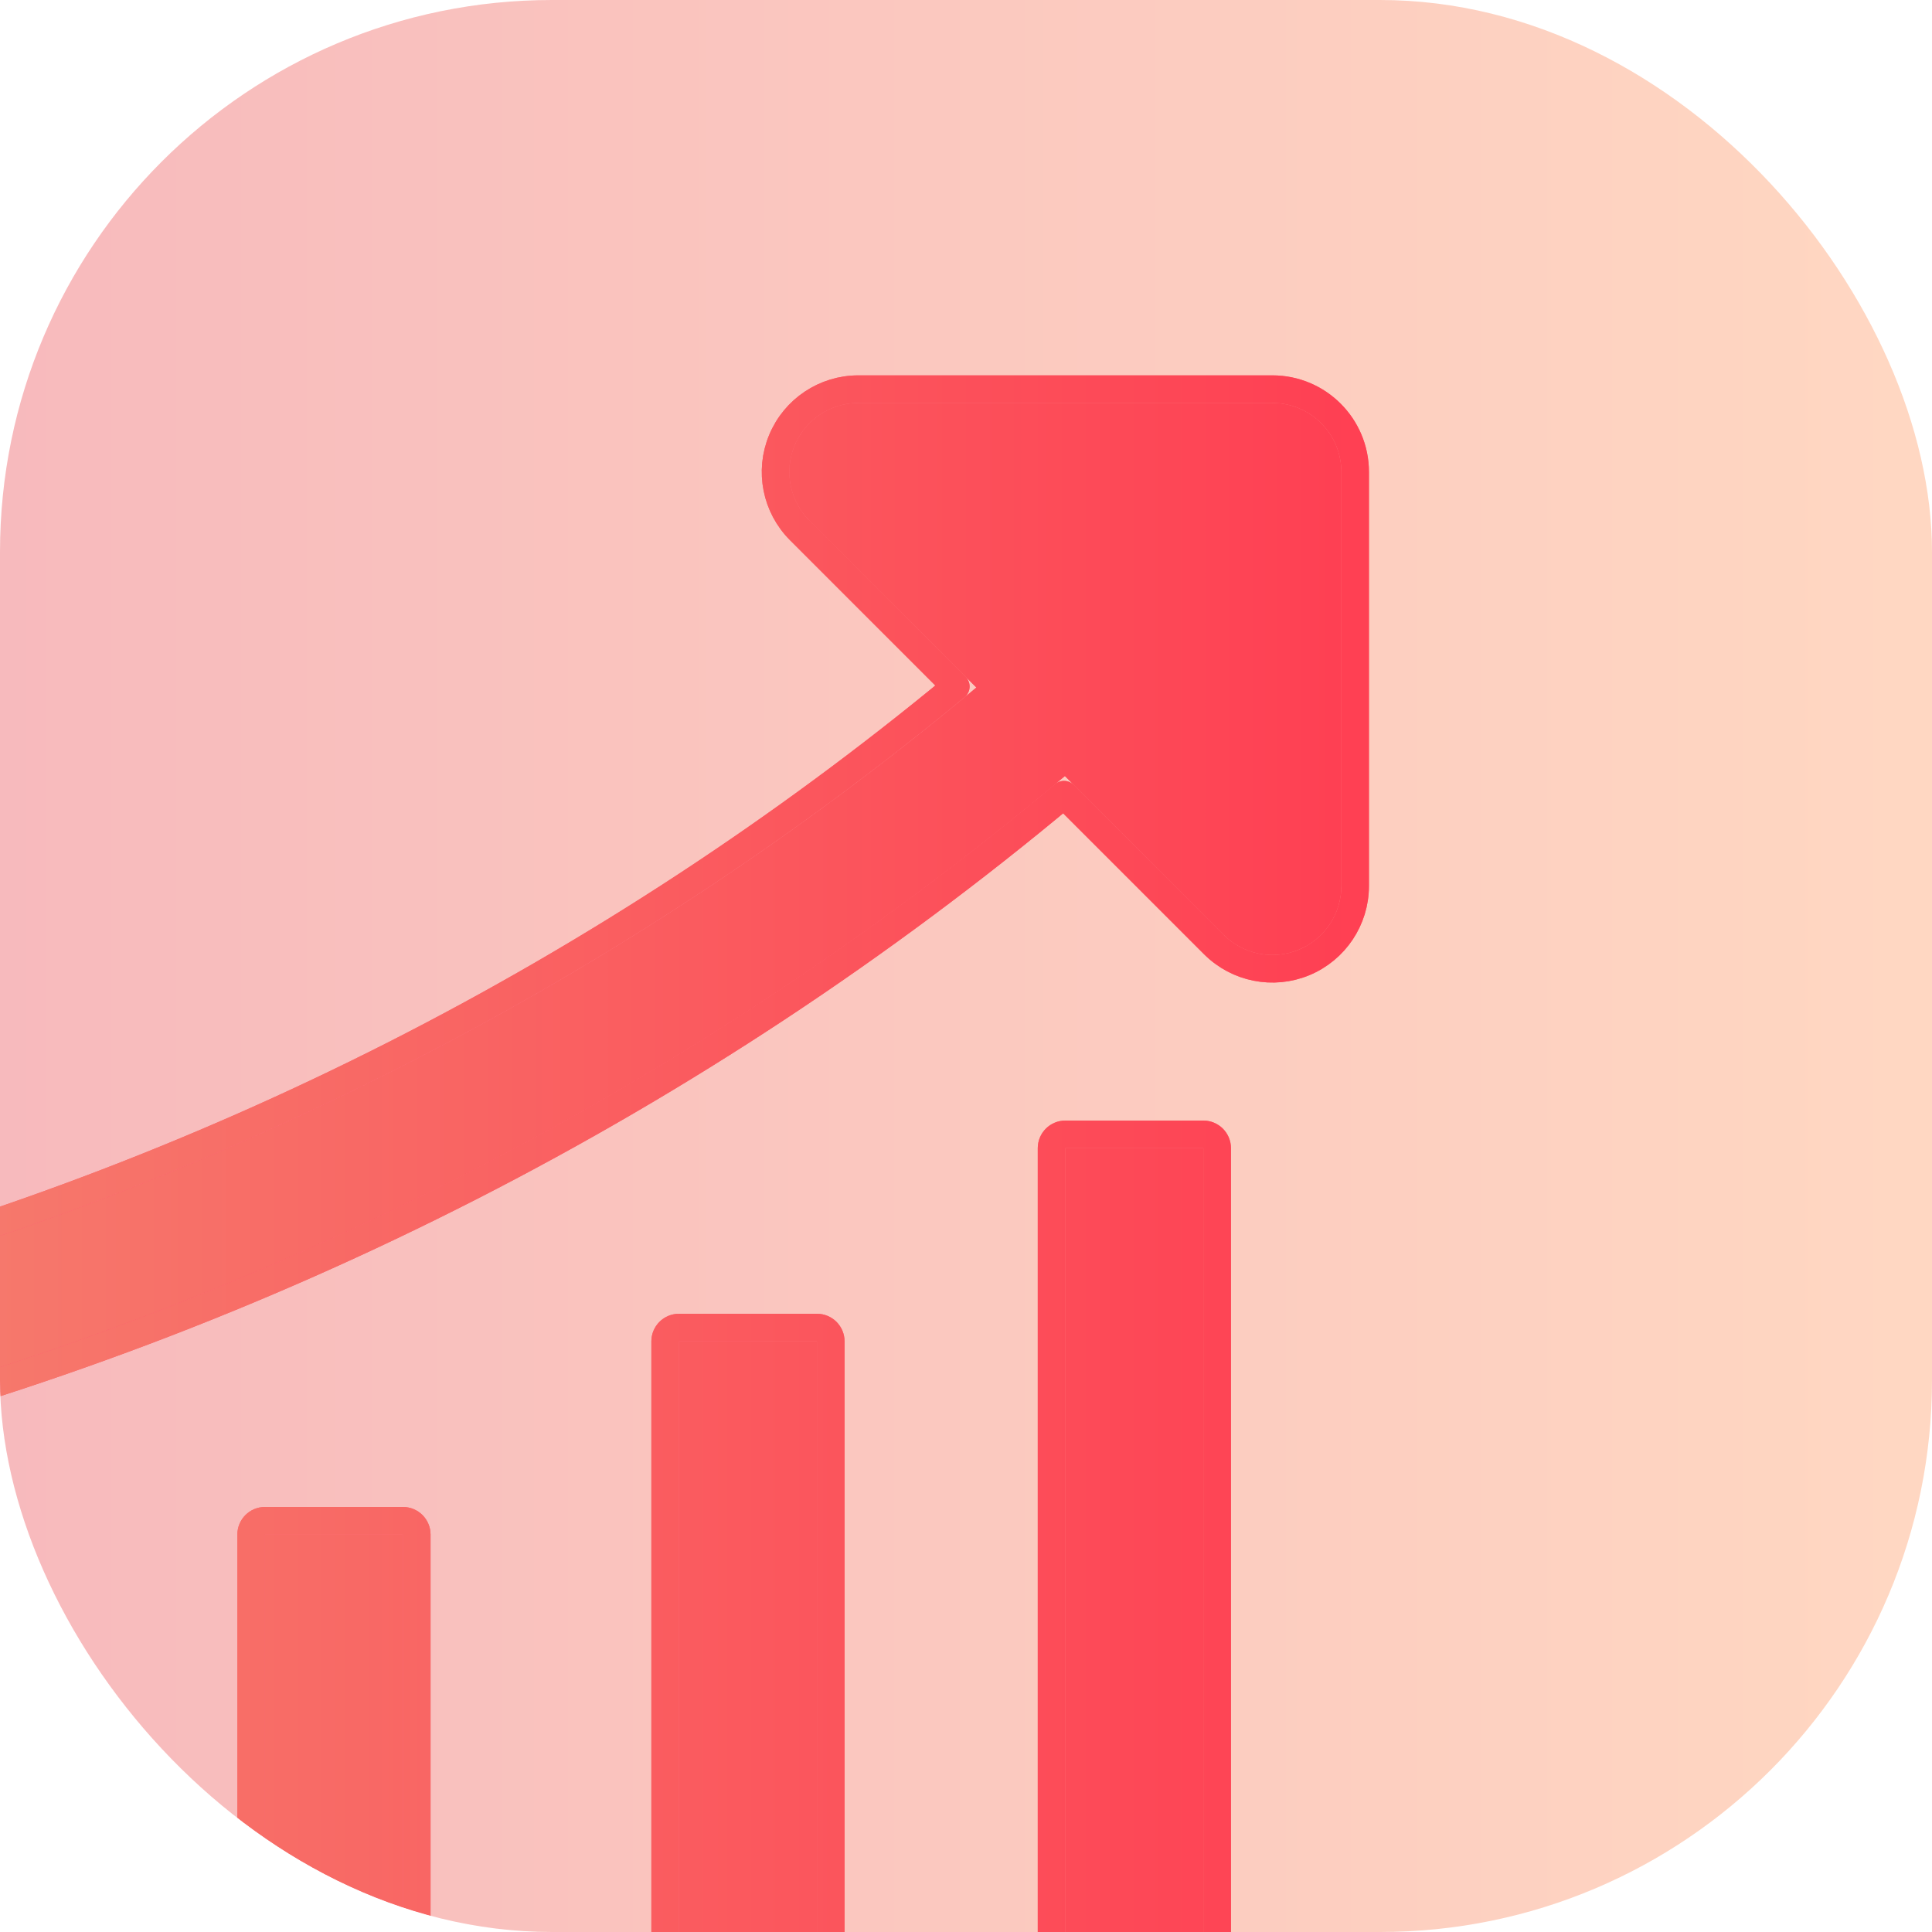 <svg width="70" height="70" viewBox="0 0 70 70" fill="none" xmlns="http://www.w3.org/2000/svg">
<g clip-path="url(#clip0_676_3558)">
<rect width="70" height="70" rx="20" fill="white"/>
<rect width="70" height="70" rx="20" fill="url(#paint0_linear_676_3558)" fill-opacity="0.4"/>
<g filter="url(#filter0_d_676_3558)">
<path d="M31.5 15C30.489 15 29.577 15.609 29.19 16.543C28.803 17.477 29.017 18.553 29.732 19.268L35.775 25.31C23.083 35.917 8.093 43.575 -8 47.669L-6.886 52.049C9.996 47.755 25.708 39.693 38.983 28.518L44.732 34.268C45.447 34.983 46.523 35.197 47.457 34.81C48.391 34.423 49 33.511 49 32.5V17.5C49 16.119 47.881 15 46.5 15H31.5Z" fill="#FF4053"/>
<path d="M31.5 15C30.489 15 29.577 15.609 29.19 16.543C28.803 17.477 29.017 18.553 29.732 19.268L35.775 25.31C23.083 35.917 8.093 43.575 -8 47.669L-6.886 52.049C9.996 47.755 25.708 39.693 38.983 28.518L44.732 34.268C45.447 34.983 46.523 35.197 47.457 34.81C48.391 34.423 49 33.511 49 32.5V17.5C49 16.119 47.881 15 46.5 15H31.5Z" fill="url(#paint1_linear_676_3558)" fill-opacity="0.7"/>
<path d="M39 42H44V72H39V42Z" fill="#FF4053"/>
<path d="M39 42H44V72H39V42Z" fill="url(#paint2_linear_676_3558)" fill-opacity="0.7"/>
<path d="M-4 62H1V72H-4V62Z" fill="#FF4053"/>
<path d="M-4 62H1V72H-4V62Z" fill="url(#paint3_linear_676_3558)" fill-opacity="0.7"/>
<path d="M30 49H25V72H30V49Z" fill="#FF4053"/>
<path d="M30 49H25V72H30V49Z" fill="url(#paint4_linear_676_3558)" fill-opacity="0.7"/>
<path d="M10 56H15V72H10V56Z" fill="#FF4053"/>
<path d="M10 56H15V72H10V56Z" fill="url(#paint5_linear_676_3558)" fill-opacity="0.7"/>
<path d="M1 61.5C1.276 61.5 1.5 61.724 1.5 62V72C1.5 72.276 1.276 72.5 1 72.5H-4C-4.276 72.5 -4.5 72.276 -4.5 72V62C-4.5 61.724 -4.276 61.5 -4 61.5H1ZM15 55.5C15.276 55.5 15.5 55.724 15.5 56V72C15.5 72.276 15.276 72.5 15 72.5H10C9.724 72.5 9.5 72.276 9.5 72V56C9.5 55.724 9.724 55.5 10 55.5H15ZM30 48.5C30.276 48.5 30.5 48.724 30.5 49V72C30.5 72.276 30.276 72.5 30 72.5H25C24.724 72.5 24.5 72.276 24.5 72V49C24.5 48.724 24.724 48.5 25 48.5H30ZM44 41.5C44.276 41.5 44.5 41.724 44.5 42V72C44.5 72.276 44.276 72.5 44 72.5H39C38.724 72.5 38.5 72.276 38.5 72V42C38.5 41.724 38.724 41.5 39 41.5H44ZM46.5 14.5C48.157 14.5 49.5 15.843 49.5 17.5V32.5C49.5 33.713 48.769 34.807 47.648 35.272C46.527 35.736 45.237 35.479 44.379 34.621L38.951 29.193C25.693 40.263 10.043 48.259 -6.763 52.534C-7.03 52.602 -7.302 52.44 -7.37 52.173L-8.484 47.792C-8.517 47.663 -8.497 47.527 -8.43 47.413C-8.362 47.299 -8.251 47.217 -8.123 47.185C7.72 43.154 22.487 35.651 35.031 25.274L29.379 19.621C28.521 18.763 28.264 17.473 28.729 16.352C29.193 15.231 30.287 14.5 31.5 14.5H46.5Z" stroke="#FF4053" stroke-linecap="square" stroke-linejoin="round"/>
<path d="M1 61.5C1.276 61.5 1.5 61.724 1.5 62V72C1.5 72.276 1.276 72.5 1 72.5H-4C-4.276 72.5 -4.5 72.276 -4.5 72V62C-4.5 61.724 -4.276 61.5 -4 61.5H1ZM15 55.5C15.276 55.5 15.5 55.724 15.5 56V72C15.5 72.276 15.276 72.5 15 72.5H10C9.724 72.5 9.5 72.276 9.5 72V56C9.5 55.724 9.724 55.5 10 55.5H15ZM30 48.5C30.276 48.5 30.5 48.724 30.5 49V72C30.5 72.276 30.276 72.5 30 72.5H25C24.724 72.5 24.5 72.276 24.5 72V49C24.5 48.724 24.724 48.5 25 48.5H30ZM44 41.5C44.276 41.5 44.5 41.724 44.5 42V72C44.5 72.276 44.276 72.5 44 72.5H39C38.724 72.5 38.5 72.276 38.5 72V42C38.5 41.724 38.724 41.5 39 41.5H44ZM46.5 14.5C48.157 14.5 49.5 15.843 49.5 17.5V32.5C49.5 33.713 48.769 34.807 47.648 35.272C46.527 35.736 45.237 35.479 44.379 34.621L38.951 29.193C25.693 40.263 10.043 48.259 -6.763 52.534C-7.03 52.602 -7.302 52.44 -7.37 52.173L-8.484 47.792C-8.517 47.663 -8.497 47.527 -8.43 47.413C-8.362 47.299 -8.251 47.217 -8.123 47.185C7.72 43.154 22.487 35.651 35.031 25.274L29.379 19.621C28.521 18.763 28.264 17.473 28.729 16.352C29.193 15.231 30.287 14.5 31.5 14.5H46.5Z" stroke="url(#paint6_linear_676_3558)" stroke-opacity="0.7" stroke-linecap="square" stroke-linejoin="round"/>
</g>
</g>
<defs>
<filter id="filter0_d_676_3558" x="-9.4" y="13.6" width="59.4" height="59.4" filterUnits="userSpaceOnUse" color-interpolation-filters="sRGB">
<feFlood flood-opacity="0" result="BackgroundImageFix"/>
<feColorMatrix in="SourceAlpha" type="matrix" values="0 0 0 0 0 0 0 0 0 0 0 0 0 0 0 0 0 0 127 0" result="hardAlpha"/>
<feOffset dx="-0.4" dy="-0.4"/>
<feComposite in2="hardAlpha" operator="out"/>
<feColorMatrix type="matrix" values="0 0 0 0 1 0 0 0 0 1 0 0 0 0 1 0 0 0 0.9 0"/>
<feBlend mode="normal" in2="BackgroundImageFix" result="effect1_dropShadow_676_3558"/>
<feBlend mode="normal" in="SourceGraphic" in2="effect1_dropShadow_676_3558" result="shape"/>
</filter>
<linearGradient id="paint0_linear_676_3558" x1="70" y1="35" x2="0" y2="35" gradientUnits="userSpaceOnUse">
<stop stop-color="#FF9C66"/>
<stop offset="1" stop-color="#EC5259"/>
</linearGradient>
<linearGradient id="paint1_linear_676_3558" x1="-3.725" y1="33.52" x2="49" y2="33.52" gradientUnits="userSpaceOnUse">
<stop stop-color="#F29779"/>
<stop offset="1" stop-color="#FF4053"/>
</linearGradient>
<linearGradient id="paint2_linear_676_3558" x1="-3.725" y1="33.52" x2="49" y2="33.52" gradientUnits="userSpaceOnUse">
<stop stop-color="#F29779"/>
<stop offset="1" stop-color="#FF4053"/>
</linearGradient>
<linearGradient id="paint3_linear_676_3558" x1="-3.725" y1="33.52" x2="49" y2="33.52" gradientUnits="userSpaceOnUse">
<stop stop-color="#F29779"/>
<stop offset="1" stop-color="#FF4053"/>
</linearGradient>
<linearGradient id="paint4_linear_676_3558" x1="-3.725" y1="33.52" x2="49" y2="33.52" gradientUnits="userSpaceOnUse">
<stop stop-color="#F29779"/>
<stop offset="1" stop-color="#FF4053"/>
</linearGradient>
<linearGradient id="paint5_linear_676_3558" x1="-3.725" y1="33.52" x2="49" y2="33.52" gradientUnits="userSpaceOnUse">
<stop stop-color="#F29779"/>
<stop offset="1" stop-color="#FF4053"/>
</linearGradient>
<linearGradient id="paint6_linear_676_3558" x1="-3.725" y1="33.52" x2="49" y2="33.52" gradientUnits="userSpaceOnUse">
<stop stop-color="#F29779"/>
<stop offset="1" stop-color="#FF4053"/>
</linearGradient>
<clipPath id="clip0_676_3558">
<rect width="70" height="70" rx="20" fill="white"/>
</clipPath>
</defs>
</svg>
